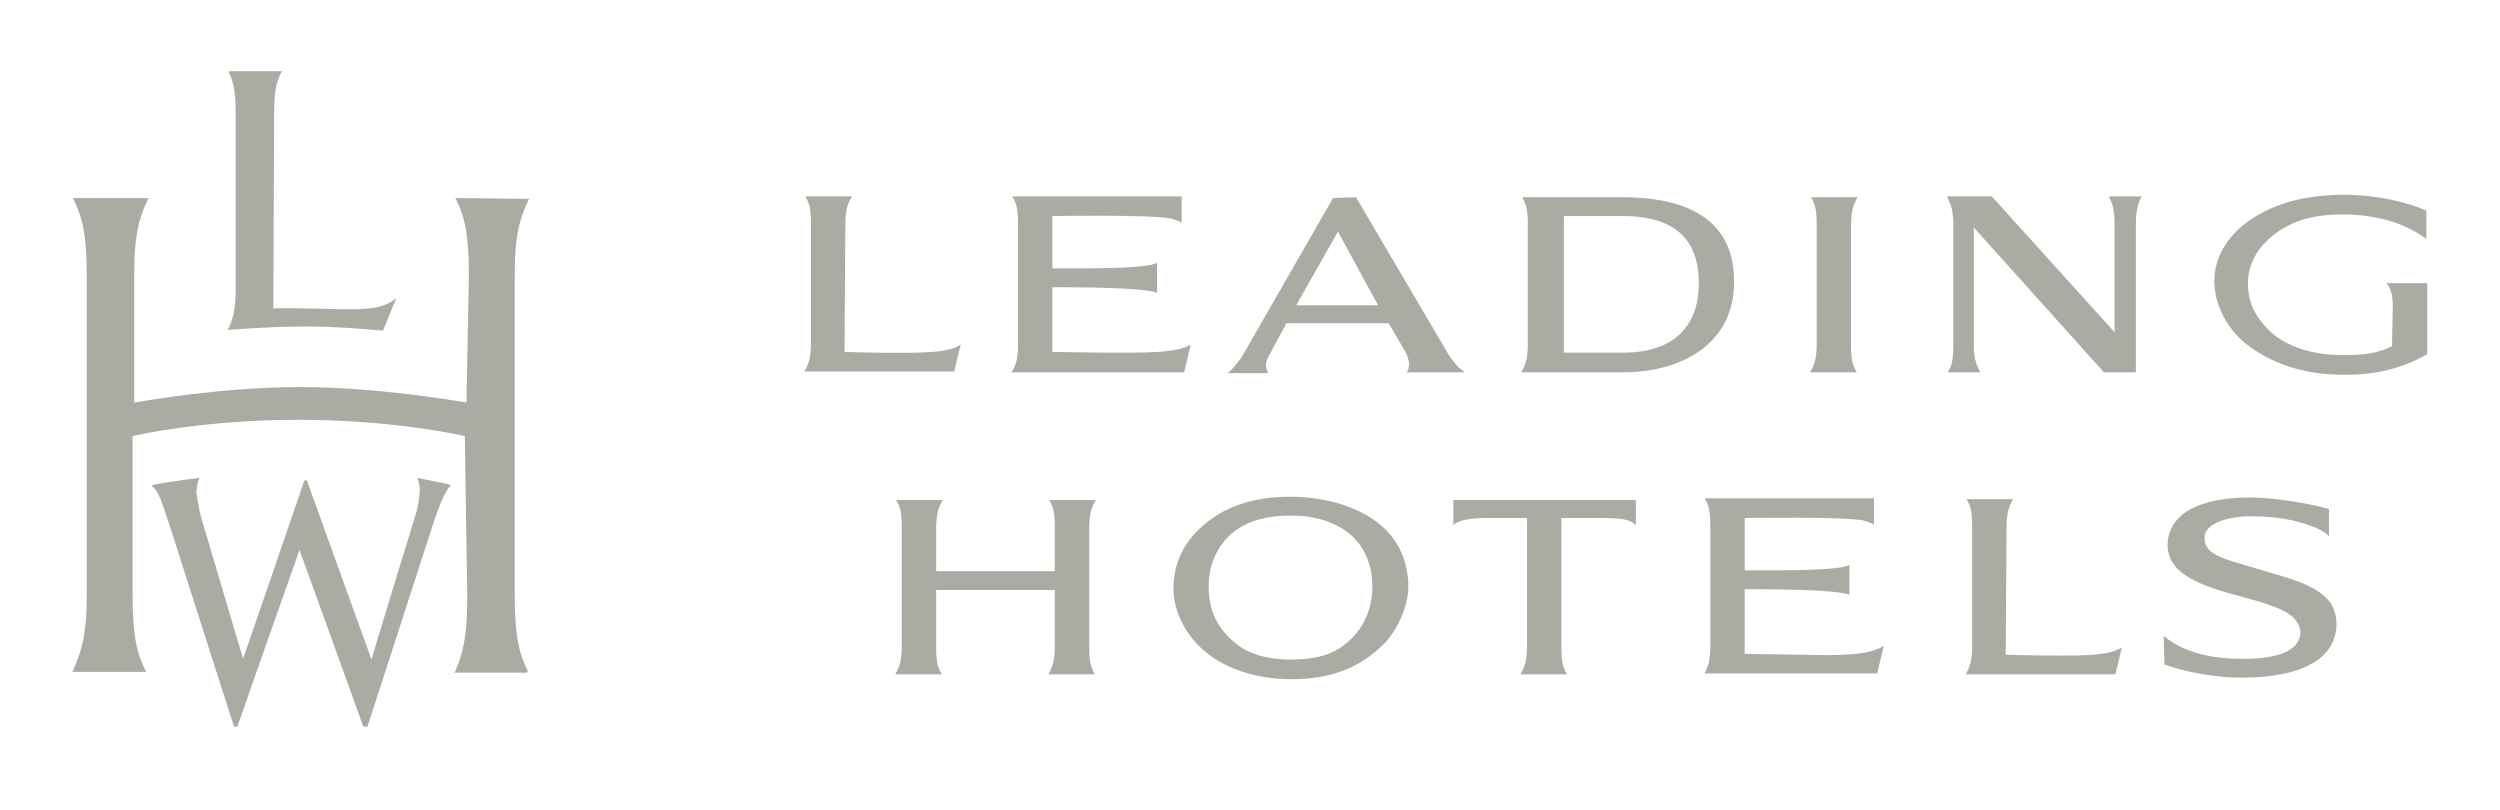 <?xml version="1.0" encoding="utf-8"?>
<!-- Generator: Adobe Illustrator 19.2.1, SVG Export Plug-In . SVG Version: 6.00 Build 0)  -->
<svg version="1.1" id="Layer_1" xmlns="http://www.w3.org/2000/svg" xmlns:xlink="http://www.w3.org/1999/xlink" x="0px" y="0px"
	 viewBox="0 0 305.5 99" style="enable-background:new 0 0 305.5 99;" xml:space="preserve">
<style type="text/css">
	.st0{fill:#A8ACA2;}
</style>
<g>
	<path class="st0" d="M37.2,58.7c0,0-7.3,21.3-7.5,21.8c-0.6-2-4.5-15.2-5.1-17.2c-0.3-1-0.5-2.5-0.6-3.1c0-0.8,0.2-1.4,0.3-1.6
		l0.1-0.2c0,0-1.8,0.2-3,0.4c-1,0.1-2.9,0.5-2.9,0.5l0.2,0.2c0.7,0.7,0.9,1.4,1.8,4l8.1,25.3H29c0,0,7.4-21.1,7.6-21.6
		c0.2,0.5,7.8,21.6,7.8,21.6h0.5l8.2-25.3c0.9-2.6,1.4-3.5,1.9-4.1l0.1-0.1c-0.2-0.1-1.1-0.3-2.1-0.5C52,58.6,51,58.4,51,58.4
		l0.1,0.3c0,0,0.2,0.4,0.2,1.2c0,0.6-0.2,2.2-0.7,3.6c0,0-5.1,16.6-5.2,17.1c-0.2-0.5-7.9-21.9-7.9-21.9H37.2z M55.6,24.2l0.1,0.1
		c1,2,1.6,4.1,1.6,9.2c0,0-0.3,15.5-0.3,15.7c-1.1-0.2-11-1.9-20.3-1.9c-9.6,0-19.2,1.7-20.3,1.9c0-0.2,0-15.7,0-15.7
		c0-5.1,0.7-7.1,1.7-9.2l0.1-0.1H8.9L9,24.4c1,2,1.6,4.1,1.6,9.2l0,39.2c0,5.2-0.8,7.1-1.7,9.2l-0.1,0.1h9.1L17.8,82
		c-1-2-1.6-4.1-1.6-9.2c0,0,0-19.4,0-19.5c0.7-0.2,8.9-2,20.3-2c11.2,0,19.6,1.8,20.3,2c0,0.1,0.3,19.6,0.3,19.6
		c0,5.2-0.6,7.1-1.5,9.2l-0.1,0.1h8.9L64.5,82c-1-2-1.6-4.1-1.6-9.2l0-39.2c0-5.1,0.7-7.1,1.7-9.2l0.1-0.1L55.6,24.2z M34.5,8.7
		l-0.1,0.1c-0.6,1.1-0.9,2.3-0.9,5c0,0-0.1,23.7-0.1,23.9c1.3-0.1,3.6,0,4.3,0c4.2,0,8.7,0.6,10.6-1.2l0.1,0l-1.6,3.9
		c-2.4-0.2-5.8-0.5-9.2-0.5c-3,0-5.4,0.1-9.6,0.4l-0.2,0l0.1-0.1c0.5-1.1,0.9-2.2,0.9-5l0-21.3c0-2.8-0.3-3.9-0.8-5L28,8.7H34.5z"/>
	<path class="st0" d="M198.3,43.1h-7.2V26.4h7.2c6.4,0,9.3,2.9,9.3,8.2C207.6,39.5,204.9,43.1,198.3,43.1 M198.3,24.1H186
		c0.5,0.8,0.7,1.5,0.7,3.4l0,14.6c0,1.9-0.4,2.7-0.8,3.4h12.4c7.2,0,13.6-3.5,13.6-11C212,25.7,204.3,24.1,198.3,24.1 M261,27.5
		c0-1.9,0.3-2.7,0.7-3.5h-4c0.4,0.8,0.7,1.5,0.7,3.5v13.1l-15-16.6c0,0-5.5,0-5.5,0c0.4,0.8,0.8,1.5,0.8,3.5l0,14.6
		c0,1.9-0.2,2.7-0.7,3.4h4c-0.4-0.8-0.8-1.5-0.8-3.4V27.8l15.9,17.7h3.9V27.5z M117.4,42.1c-1.6,1.2-6.1,1-10.1,1
		c-1.2,0-4.1-0.1-4.1-0.1l0.1-15.6c0-1.9,0.4-2.7,0.8-3.4c0,0-5.7,0-5.7,0c0.5,0.8,0.7,1.5,0.7,3.4l0,14.6c0,1.9-0.4,2.7-0.8,3.4
		h18.3L117.4,42.1z M226.2,27.5c0-1.9,0.4-2.7,0.8-3.4h-5.7c0.5,0.8,0.7,1.5,0.7,3.4l0,14.6c0,1.9-0.4,2.7-0.8,3.4h5.7
		c-0.5-0.8-0.7-1.5-0.7-3.4L226.2,27.5z M135.4,43.1c-1.3,0-6.7-0.1-6.8-0.1l0-7.9c2.6,0,11.4,0,12.8,0.7v-3.7
		c-1.1,0.8-9.5,0.7-12.8,0.7v-6.4c0,0,11.9-0.2,14.5,0.3c0.7,0.2,1.3,0.5,1.3,0.5c0-0.1,0-3.2,0-3.2l-20.7,0
		c0.5,0.8,0.7,1.5,0.7,3.5l0,14.6c0,1.9-0.3,2.6-0.8,3.4l21.1,0l0.8-3.4C143.9,43.2,139.4,43.1,135.4,43.1 M296.6,25.8
		c-2.5-1.2-6.6-2-10.1-2c-5.7,0-9.3,1.5-11.7,3.2c-2.7,1.9-4.3,4.6-4.2,7.6c0.1,2.9,1.7,5.8,4.1,7.6c3.1,2.3,6.9,3.6,11.8,3.6
		c4,0,7-0.8,10.1-2.5v-8.7l-5,0c0.4,0.4,0.8,1.1,0.8,2.9l-0.1,4.8c-1.7,0.9-3.6,1.1-5.9,1.1c-4,0-7.1-1.1-9.1-3
		c-1.8-1.8-2.6-3.5-2.6-5.8c0-2.2,1.1-4.2,2.8-5.6c2.4-2.1,5.3-2.8,8.9-2.8c3.3,0,6.5,0.8,8.7,2.1c0.6,0.3,1.1,0.7,1.4,0.9V25.8z
		 M158.4,37.3h10l-4.9-9L158.4,37.3z M165.7,24.1L177,43.3c0.7,1.1,1.4,1.8,2,2.2c-0.2,0-7.1,0-7.1,0c0.4-0.6,0.4-1.3-0.1-2.4
		l-2.1-3.6h-12.5l-2.2,4.1c-0.5,0.9-0.3,1.5,0,2H150c0.7-0.5,1.2-1.3,1.7-1.9l11.2-19.5L165.7,24.1z"/>
	<path class="st0" d="M259.3,79.1c-1.7,1.2-6.1,1-10.1,1c-1.2,0-4.1-0.1-4.1-0.1l0.1-15.6c0-1.9,0.4-2.7,0.8-3.4c0,0-5.7,0-5.7,0
		c0.5,0.8,0.7,1.5,0.7,3.4l0,14.6c0,1.9-0.4,2.7-0.8,3.4l18.3,0L259.3,79.1z M275.5,60.8c-5.5-0.1-10.2,1.3-10.6,5.4
		c-0.1,1.1,0.2,2.2,1,3.1c3,3.3,10.8,3.6,13.9,5.8c0.9,0.6,1.4,1.6,1.3,2.4c-0.3,2.4-3.6,3.1-7.7,3c-5.6-0.1-8.2-2.1-9-2.8
		c0,0.1,0.1,3.5,0.1,3.5c1.7,0.6,4.9,1.5,8.9,1.6c6.2,0.1,11.6-1.4,12.1-6c0.1-1-0.1-2.5-1-3.5c-1.9-2.1-5.5-2.8-9-3.9
		c-3.3-1-6.2-1.5-6.1-3.7c0-1.9,3.3-2.7,6.1-2.6c2.3,0,4.9,0.4,6.7,1.1c0.9,0.3,1.6,0.6,2.4,1.3l0-3.3
		C282.1,61.5,278.4,60.9,275.5,60.8 M147.7,71.6c0,2.9,0.9,5.1,3.4,7.1c1.2,1,3.4,1.9,6.6,1.9c3.1,0,5.1-0.6,6.7-1.9
		c2.3-1.8,3.3-4.4,3.3-7c0-2.9-1.1-5.4-3.5-7c-1.6-1-3.6-1.7-6.4-1.7c-3.2,0-5.1,0.7-6.5,1.6C149.2,66,147.7,68.5,147.7,71.6
		 M157.6,60.7c4.7,0,9,1.4,11.6,3.9c1.8,1.7,2.9,4.2,2.9,7.1c0,2.1-1.1,4.9-2.8,6.8c-3.1,3.2-6.8,4.5-11.5,4.5
		c-4.8,0-9.1-1.6-11.7-4.5c-1.7-1.9-2.8-4.4-2.7-6.9c0.1-2.8,1.2-5.1,3.2-7C149.4,61.9,153.2,60.7,157.6,60.7 M133.1,64.5
		c0-1.9,0.4-2.7,0.8-3.4c0,0-5.7,0-5.7,0c0.5,0.8,0.7,1.5,0.7,3.4l0,5.3h-14.5v-5.3c0-1.9,0.4-2.7,0.8-3.4c0,0-5.7,0-5.7,0
		c0.5,0.8,0.7,1.5,0.7,3.4V79c0,1.9-0.4,2.7-0.8,3.4h5.7c-0.5-0.8-0.7-1.5-0.7-3.4l0-6.9h14.5l0,6.9c0,1.9-0.4,2.7-0.8,3.4h5.7
		c-0.5-0.8-0.7-1.5-0.7-3.4L133.1,64.5z M220,80c-1.3,0-6.7-0.1-6.8-0.1v-7.9c2.6,0,11.4,0,12.8,0.7v-3.7c-1,0.8-9.5,0.7-12.8,0.7
		v-6.4c0,0,11.9-0.2,14.5,0.3c0.7,0.2,1.3,0.5,1.3,0.5c0-0.1,0-3.2,0-3.2h-20.7c0.5,0.8,0.7,1.5,0.7,3.4l0,14.6
		c0,1.9-0.3,2.6-0.7,3.4l21.1,0l0.8-3.4C228.4,80.2,224,80.1,220,80 M190.8,63.3l5,0c1.9,0,3.5,0.1,4.1,0.9v-3.1h-22.3v3.1
		c0.6-0.7,2.3-0.9,4.1-0.9l4.9,0V79c0,1.9-0.4,2.7-0.8,3.4c0.1,0,5.7,0,5.7,0c-0.5-0.8-0.7-1.5-0.7-3.4V63.3z"/>
</g>
</svg>
